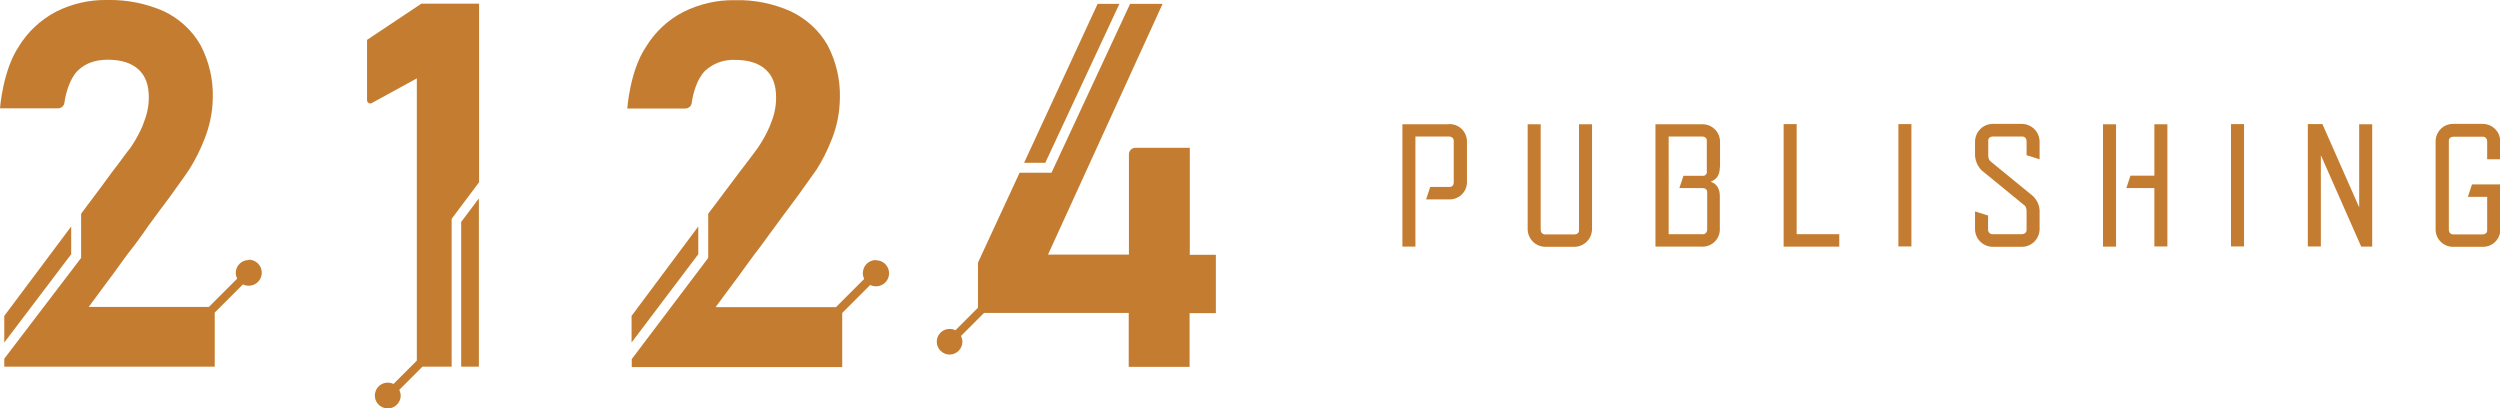 <?xml version="1.0" encoding="UTF-8"?>
<svg id="Layer_2" data-name="Layer 2" xmlns="http://www.w3.org/2000/svg" viewBox="0 0 128.53 21">
  <defs>
    <style>
      .cls-1 {
        fill: #c47d30;
      }
    </style>
  </defs>
  <g id="XL">
    <g id="Layer_2-2" data-name="Layer 2">
      <g id="Logos">
        <g id="_2124_logo_blk_hlock" data-name=" 2124 logo blk hlock">
          <path class="cls-1" d="M80.91,12.69h-1.43c-.51,.01-.93-.39-.94-.9,0-.02,0-.03,0-.05V6.39h.67v5.43c0,.12,.08,.22,.2,.23,0,0,.02,0,.03,0h1.52c.12,0,.22-.08,.22-.2,0,0,0-.02,0-.03V6.39h.67v5.36c.01,.51-.39,.93-.9,.94-.02,0-.03,0-.05,0Z"/>
          <path class="cls-1" d="M91.7,12.67V6.38h.67v5.66h2.19v.64h-2.86Z"/>
          <path class="cls-1" d="M97.6,12.67V6.38h.67v6.29h-.67Z"/>
          <path class="cls-1" d="M104.07,10.55l-2.2-1.8c-.22-.23-.34-.54-.33-.85v-.59c-.01-.51,.39-.93,.9-.94,.02,0,.03,0,.05,0h1.43c.51-.01,.93,.39,.94,.9,0,.02,0,.03,0,.05v.87l-.67-.21v-.73c0-.12-.08-.22-.2-.23,0,0-.02,0-.03,0h-1.52c-.12,0-.22,.08-.22,.2,0,0,0,.02,0,.03v.75c0,.11,.03,.21,.11,.29l2.2,1.8c.23,.23,.35,.54,.33,.86v.8c.01,.51-.39,.93-.9,.94-.02,0-.03,0-.05,0h-1.43c-.51,.01-.93-.39-.94-.9,0-.02,0-.03,0-.05v-.87l.67,.21v.73c0,.12,.09,.22,.21,.23,0,0,.01,0,.02,0h1.52c.12,0,.22-.08,.23-.2,0,0,0-.02,0-.03v-.96c0-.11-.03-.22-.11-.3Z"/>
          <path class="cls-1" d="M114.7,12.67V6.38h.67v6.29h-.67Z"/>
          <path class="cls-1" d="M121.39,12.67l-2.07-4.69v4.69h-.67V6.38h.75l1.89,4.28V6.39h.67v6.29h-.56Z"/>
          <path class="cls-1" d="M127.59,12.69h-1.43c-.5,.02-.92-.36-.94-.86,0-.03,0-.06,0-.09V7.31c-.02-.5,.36-.92,.86-.94,.03,0,.06,0,.09,0h1.43c.5-.02,.92,.36,.94,.86,0,.03,0,.06,0,.09v.87h-.67v-.93c0-.12-.08-.22-.2-.23,0,0-.02,0-.03,0h-1.52c-.12,0-.22,.08-.22,.2,0,0,0,.02,0,.03v4.56c0,.12,.08,.22,.2,.23,0,0,.02,0,.03,0h1.52c.12,0,.22-.08,.22-.2,0,0,0-.02,0-.03v-1.7h-.99l.21-.64h1.46v2.27c.02,.5-.36,.92-.86,.94-.03,0-.06,0-.09,0Z"/>
          <path class="cls-1" d="M74.47,6.39h-2.37v6.29h.67V7.02h1.74c.12,0,.22,.08,.23,.2,0,0,0,.02,0,.03v2.14c0,.12-.08,.22-.2,.22,0,0-.02,0-.02,0h-.99l-.21,.64h1.16c.49,.03,.92-.35,.94-.85,0-.03,0-.06,0-.1v-1.98c.02-.5-.36-.92-.86-.94-.03,0-.06,0-.09,0Z"/>
          <path class="cls-1" d="M88.43,8.62v-1.29c.02-.5-.36-.92-.86-.94-.03,0-.06,0-.09,0h-2.37v6.29h2.37c.49,.03,.92-.35,.94-.85,0-.03,0-.07,0-.1v-1.65c0-.42-.2-.64-.45-.73v-.02c.25-.09,.45-.3,.45-.73Zm-.67,.2c0,.12-.08,.22-.2,.22,0,0-.02,0-.02,0h-.99l-.21,.63h1.21c.12,0,.22,.08,.22,.2,0,0,0,.02,0,.02v1.92c0,.12-.08,.22-.2,.23,0,0-.02,0-.03,0h-1.75V7.02h1.74c.12,0,.22,.08,.22,.2,0,0,0,.02,0,.03v1.57Z"/>
          <rect class="cls-1" x="108.12" y="6.39" width=".67" height="6.29"/>
          <polygon class="cls-1" points="110.76 6.39 110.76 9.03 109.53 9.03 109.32 9.67 110.76 9.67 110.76 12.67 111.43 12.67 111.43 6.39 110.76 6.39"/>
          <path class="cls-1" d="M21.66,.19l-2.79,1.86v3.1c0,.09,.07,.17,.16,.17,.03,0,.06,0,.08-.02l2.32-1.27v14.51l-1.2,1.2c-.33-.16-.73-.03-.89,.3-.16,.33-.03,.73,.3,.89s.73,.03,.89-.3c.05-.09,.07-.19,.07-.29,0-.1-.03-.21-.07-.3l1.19-1.19h1.5v-7.6l1.41-1.88V.19h-2.96Z"/>
          <polygon class="cls-1" points="23.71 18.85 24.62 18.85 24.62 10.2 23.71 11.41 23.71 18.85"/>
          <path class="cls-1" d="M12.78,13.37c-.37,0-.66,.3-.66,.66,0,.1,.03,.21,.07,.3l-1.45,1.45H4.56l.23-.31,.31-.42,.4-.54,.35-.47,.36-.5,.39-.53,.32-.41,.43-.59,.27-.39,.47-.64,.24-.32,.52-.7,.19-.27,.33-.46c.07-.1,.14-.2,.22-.31l.07-.11,.07-.1h0c.31-.49,.57-1.01,.78-1.55,.27-.68,.42-1.39,.43-2.12h0c.03-.95-.19-1.88-.63-2.72-.43-.76-1.09-1.36-1.88-1.74C7.52,.18,6.53-.02,5.53,0c-.93-.02-1.84,.19-2.67,.61-.78,.42-1.44,1.03-1.9,1.79-.82,1.23-.96,3.17-.96,3.17H2.98c.17,0,.31-.12,.33-.28,.06-.42,.24-1.21,.69-1.66,.39-.38,.9-.56,1.55-.56,.68,0,1.21,.17,1.57,.5s.53,.8,.53,1.43v.03c0,.46-.11,.91-.28,1.33-.02,.06-.05,.12-.07,.18l-.03,.06h0l-.08,.17c-.13,.27-.29,.54-.46,.79-.05,.07-.1,.15-.17,.22l-.02,.03-.52,.7-.24,.31-.47,.64-.28,.38-.43,.57-.32,.43-.11,.15v2.27L.22,18.44v.41H11.04v-2.78l1.45-1.45c.09,.05,.19,.07,.3,.07,.37,0,.67-.3,.67-.67s-.3-.67-.67-.67h0Z"/>
          <polygon class="cls-1" points="3.64 11.67 .22 16.24 .22 17.61 3.66 13.07 3.66 11.64 3.64 11.67"/>
          <path class="cls-1" d="M61.17,13.09V7.6h-2.8c-.18,0-.33,.15-.33,.33v5.16h-4.16L59.77,.2h-1.67l-4.04,8.68h-1.64l-2.14,4.62v2.32l-1.16,1.16c-.09-.05-.2-.07-.3-.07-.37,0-.66,.3-.66,.66s.3,.66,.66,.66,.66-.3,.66-.66c0-.1-.03-.21-.07-.3l1.18-1.18h7.44v2.77h3.13v-2.76h1.35v-3h-1.35Z"/>
          <polygon class="cls-1" points="57.55 .2 56.43 .2 52.65 8.37 53.74 8.37 57.55 .2"/>
          <path class="cls-1" d="M45.03,13.37c-.37,0-.66,.29-.67,.66,0,.11,.02,.21,.07,.31l-1.45,1.45h-6.19l.23-.31,.31-.42,.4-.54,.35-.47,.36-.5,.39-.53,.32-.42,.43-.59,.28-.38,.47-.64,.24-.32,.52-.7,.19-.27,.33-.46c.07-.1,.14-.2,.22-.31l.08-.11s.04-.07,.07-.1h0c.31-.49,.57-1.01,.78-1.55,.27-.67,.41-1.39,.42-2.11h0c.03-.95-.19-1.89-.63-2.73-.43-.76-1.09-1.36-1.88-1.74-.91-.41-1.9-.61-2.89-.58-.92-.02-1.84,.2-2.66,.61-.79,.41-1.45,1.03-1.91,1.79-.83,1.23-.96,3.17-.96,3.17h2.98c.17,0,.31-.12,.33-.28,.06-.42,.24-1.21,.69-1.66,.42-.39,.98-.59,1.55-.56,.69,0,1.21,.17,1.57,.5s.53,.8,.53,1.43v.03c0,.46-.1,.9-.28,1.33-.02,.06-.05,.12-.07,.18l-.03,.06h0s-.05,.1-.08,.17c-.13,.27-.29,.54-.46,.79-.05,.07-.1,.15-.16,.22l-.02,.03-.52,.69-.24,.31-.48,.64-.28,.37-.43,.58-.33,.43-.11,.15v2.27l-3.93,5.2v.41h10.82v-2.78l1.44-1.44c.09,.05,.2,.07,.3,.07,.37,0,.67-.3,.67-.67s-.3-.67-.67-.67h0Z"/>
          <polygon class="cls-1" points="35.88 11.67 32.47 16.24 32.47 17.61 35.9 13.07 35.9 11.64 35.88 11.67"/>
        </g>
      </g>
    </g>
  </g>
</svg>